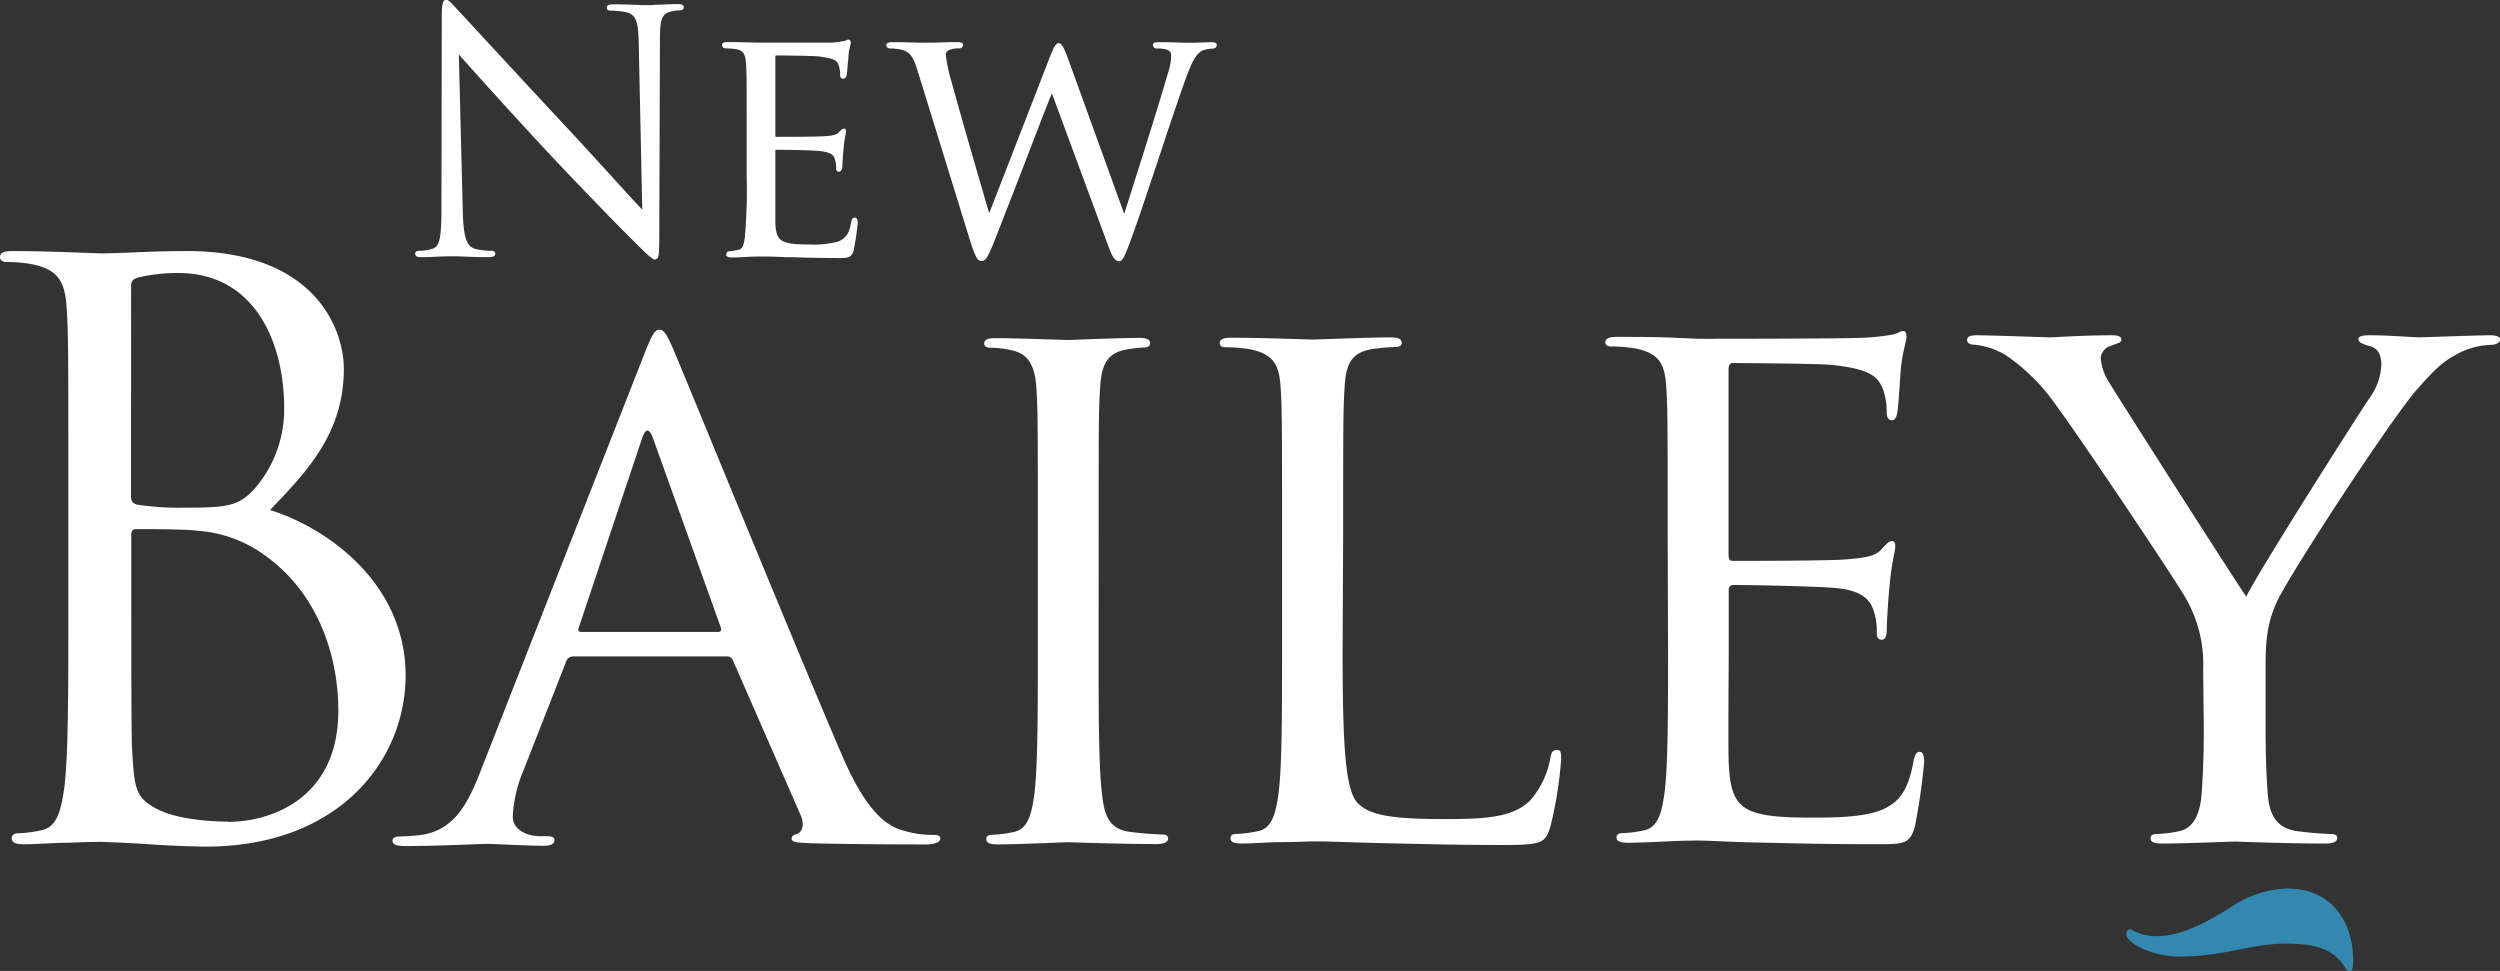 <svg xmlns="http://www.w3.org/2000/svg" xmlns:xlink="http://www.w3.org/1999/xlink" viewBox="0 0 450 174.77"><rect x="0" y="0" width="450" height="174.77" fill="#333333" stroke="none"/><defs><style>.cls-1{fill:none;}.cls-2{clip-path:url(#clip-path);}.cls-3{fill:#fff;}.cls-4{fill:#3388af;}</style><clipPath id="clip-path" transform="translate(0 0)"><rect class="cls-1" width="450" height="174.77"/></clipPath></defs><g id="Layer_2" data-name="Layer 2"><g id="Layer_1-2" data-name="Layer 1"><g class="cls-2"><path class="cls-3" d="M41,147.89c-2.54,0-8.62-.28-12.43-2.12-4.38-2.12-4.38-4.09-4.8-11-.14-2.12-.14-19.65-.14-30.53v-8c0-.7.28-1,.84-1,2.12,0,9.18,0,11,.29a23.29,23.29,0,0,1,11.73,4.09c10.87,7.49,13.7,19.78,13.7,28.26,0,16-12.29,20.06-19.92,20.06M23.6,51.41c0-.86.42-1.28,1.69-1.56a31.32,31.32,0,0,1,6.79-.71c13.84,0,19.07,12.58,19.07,24.3a21.78,21.78,0,0,1-5.1,14.27c-3,3.39-4.93,3.67-12.85,3.67a50.4,50.4,0,0,1-8.62-.56c-.7-.28-1-.57-1-1.56Zm25,40.4C55.24,84.88,61.89,78,61.89,66.38c0-7.06-5.1-21.19-28.27-21.19-6.49,0-12,.42-15.4.42-.7,0-9.6-.42-15.95-.42C.71,45.19,0,45.47,0,46.31c0,.57.56.85,1.13.85a25.59,25.59,0,0,1,4.8.43c4.67,1,5.8,3.25,6.08,8,.29,4.52.29,8.47.29,30.51V111c0,13.56,0,24.72-.71,30.66-.57,4.09-1.27,7.2-4.1,7.77a21.91,21.91,0,0,1-4.24.56c-.84,0-1.14.42-1.14.85,0,.85.71,1.13,2.27,1.13,2.12,0,5.37-.28,8.2-.28,3-.15,5.36-.15,5.64-.15.57,0,4.53.15,8.63.43s8.61.42,10.16.42c24.17,0,36-15.68,36-30.8,0-16.52-14-26.56-24.44-29.8" transform="translate(0 0)"/><path class="cls-3" d="M129.21,113.75c.65,0,.65-.37.52-.85l-12.2-34.05q-1-2.7-1.94,0L104.2,112.91c-.25.6,0,.84.39.84Zm-13.36-49.7c1.55-4,2.07-4.7,2.84-4.7s1.3.6,2.85,4.33c1.94,4.56,22.25,54.25,30.14,72.54,4.65,10.71,8.41,12.63,11.12,13.34a17.92,17.92,0,0,0,5.18.72c.77,0,1.29.11,1.29.72s-1.16,1-2.59,1c-1.94,0-11.38,0-20.31-.2-2.45-.11-3.88-.11-3.88-.83,0-.48.39-.72.91-.85.78-.24,1.55-1.32.78-3.25l-12.25-28a1.11,1.11,0,0,0-1.16-.72l-27.6,0a1.34,1.34,0,0,0-1.29,1l-7.77,19.81a24.05,24.05,0,0,0-1.81,8.07c0,2.41,2.72,3.49,4.92,3.49h1.29c.91,0,1.3.24,1.3.72,0,.72-.78,1-2,1-3.1,0-8.66-.34-10.08-.34s-8.54.38-14.62.39c-1.68,0-2.46-.24-2.46-1,0-.48.52-.72,1.16-.72.91,0,2.72-.13,3.76-.25,5.95-.74,8.53-5.32,10.86-11.34Z" transform="translate(0 0)"/><path class="cls-3" d="M197.75,117c0,11.56,0,21.07.64,26.13.39,3.49,1.17,6.14,5.05,6.61a57.34,57.34,0,0,0,5.82.47c.78,0,1,.36,1,.72,0,.6-.65,1-2.08,1-7.11,0-15.26-.33-15.91-.33s-8.79.38-12.68.39c-1.42,0-2.06-.24-2.06-1,0-.36.25-.72,1-.73a20.6,20.6,0,0,0,3.88-.49c2.59-.48,3.24-3.13,3.75-6.63.65-5.06.65-14.57.65-26.13V95.8c0-18.78,0-22.15-.26-26-.26-4.1-1.55-6.14-4.4-6.74a18.09,18.09,0,0,0-4-.47c-.51,0-1-.24-1-.72,0-.73.64-1,2.07-1,4.27,0,12.42.34,13.06.33s8.8-.37,12.68-.38c1.42,0,2.07.24,2.07,1,0,.48-.52.72-1,.72a22.28,22.28,0,0,0-3.23.37c-3.49.61-4.53,2.66-4.78,6.87-.26,3.86-.26,7.23-.26,26Z" transform="translate(0 0)"/><path class="cls-3" d="M241.67,117.12c0,17.7.52,25.41,2.85,27.57,2.07,1.92,5.43,2.76,15.52,2.74,6.86,0,12.55-.15,15.65-3.64a16.22,16.22,0,0,0,3.37-7.24c.13-1,.38-1.56,1.16-1.56s.78.47.78,1.8a72.7,72.7,0,0,1-1.94,12.05c-.91,2.77-1.3,3.25-8.15,3.26-9.32,0-16-.21-21.48-.32s-9.44-.34-13.19-.33c-.52,0-2.72.12-5.31.13s-5.43.25-7.37.25c-1.42,0-2.07-.23-2.07-1,0-.36.26-.72,1-.72a21.57,21.57,0,0,0,3.88-.49c2.59-.48,3.23-3.14,3.75-6.63.65-5.06.65-14.57.65-26.13V95.71c0-18.78,0-22.15-.26-26-.26-4.09-1.3-6-5.56-6.85a26.15,26.15,0,0,0-4.4-.35c-.52,0-1-.24-1-.72,0-.72.65-1,2.07-1,5.82,0,14,.33,14.62.33s10.09-.38,14-.39c1.42,0,2.07.24,2.07,1,0,.48-.52.73-1,.73a33.17,33.17,0,0,0-4.28.37c-3.75.6-4.78,2.65-5,6.87-.26,3.86-.26,7.22-.26,26Z" transform="translate(0 0)"/><path class="cls-3" d="M300.18,95.57c0-18.79,0-22.16-.26-26-.26-4.09-1.29-6-5.56-6.85a26.13,26.13,0,0,0-4.4-.36c-.52,0-1-.24-1-.72,0-.72.65-1,2.07-1,3,0,6.47,0,9.32.11l5.3.23c.9,0,26.65,0,29.62-.18a38,38,0,0,0,5.56-.61c.65-.12,1.17-.61,1.81-.61.39,0,.52.48.52,1.08,0,.84-.64,2.29-1,5.66-.13,1.21-.39,6.51-.65,8-.13.61-.39,1.33-.91,1.33-.77,0-1-.6-1-1.56a12,12,0,0,0-.78-4.34c-.9-1.92-2.19-3.37-9.18-4.07-2.2-.24-16.3-.33-17.72-.33-.52,0-.78.36-.78,1.21V99.76c0,.84.13,1.2.78,1.2,1.68,0,17.59,0,20.57-.28s4.91-.49,6.08-1.7c.9-1,1.42-1.57,1.94-1.57s.64.24.64,1-.64,2.76-1,6.74c-.26,2.41-.52,6.86-.52,7.71s0,2.28-.9,2.29c-.65,0-.91-.49-.91-1.09a11.44,11.44,0,0,0-.52-4c-.51-1.68-1.68-3.73-6.72-4.2-3.5-.35-16.3-.57-18.5-.56-.65,0-.91.36-.91.84v10.6c0,4.09-.13,18.06,0,20.59.39,8.3,2.33,9.86,15,9.84,3.36,0,9.05,0,12.42-1.35s4.91-3.74,5.82-8.68c.26-1.33.52-1.81,1.16-1.81s.78,1,.78,1.81a112.06,112.06,0,0,1-1.68,11.68c-.91,3.13-1.95,3.13-7,3.14-9.7,0-16.81-.21-21.86-.32s-8.15-.34-10.09-.34c-.26,0-2.46,0-5.17.13s-5.57.26-7.51.26c-1.42,0-2.07-.24-2.07-1,0-.36.26-.72,1-.72a22.51,22.51,0,0,0,3.88-.49c2.59-.49,3.23-3.14,3.75-6.64.65-5,.65-14.57.65-26.12Z" transform="translate(0 0)"/><path class="cls-3" d="M396.57,120.51a23.77,23.77,0,0,0-3.06-12.7c-.93-1.94-18.74-28.54-23.39-34.83a35.31,35.31,0,0,0-9-9,13.49,13.49,0,0,0-5.72-1.93c-.66,0-1.32-.25-1.32-.85s.53-.85,1.72-.85c2.53,0,12.5.37,13.16.37.93,0,6-.37,11.17-.37,1.46,0,1.73.37,1.73.85s-.8.6-2,1.09a2.47,2.47,0,0,0-1.73,2.17,9.69,9.69,0,0,0,1.73,4.72c2.13,3.51,22.07,34.71,24.46,38.22,2.52-5.08,19.41-31.57,22.06-35.56a11.05,11.05,0,0,0,2.26-6.17c0-1.69-.53-3-2.12-3.38-1.2-.37-2-.61-2-1.21s.8-.73,2.13-.73c3.46,0,7.71.37,8.77.37.8,0,10.37-.37,12.9-.37.93,0,1.72.24,1.72.73s-.66,1-1.72,1a13.58,13.58,0,0,0-6.12,1.69c-2.66,1.45-4.12,2.9-7,6.17-4.39,4.83-23,33.25-25.39,38.45-2,4.36-2,8.11-2,12.1v10.4c0,1.93,0,7,.39,12.09.27,3.51,1.47,6.17,5.45,6.65,1.86.25,4.79.49,6,.49.79,0,1.06.36,1.06.72,0,.61-.67,1-2.13,1-7.31,0-15.68-.36-16.35-.36s-9,.36-13,.36c-1.47,0-2.13-.24-2.13-1,0-.36.27-.72,1.06-.72a21.75,21.75,0,0,0,4-.49c2.66-.48,3.85-3.14,4.12-6.65.4-5.08.4-10.16.4-12.09Z" transform="translate(0 0)"/><path class="cls-4" d="M411.83,159.92a19.32,19.32,0,0,0-10.68,3.65c-3.91,2.34-8.34,4.94-13,4.94a8.87,8.87,0,0,1-4.16-1,2.53,2.53,0,0,0-.39-.22c-.28-.12-.48,0-.66.22a1.15,1.15,0,0,0,0,1.3c1.56,2.09,6.25,3.38,9.11,3.38,8.61,0,12.77-2.34,19.55-2.34,5.73,0,8.59,1.3,10.43,4.17.51.78.51.78,1,.78.26,0,.52-.27.52-1.3.26-6.52-3.13-13.55-11.72-13.55" transform="translate(0 0)"/><path class="cls-3" d="M201.36,47c-.65,0-1.15-.74-1.87-2.73L189.34,16.81c-1,2.38-3,7.64-5.14,13.19-2.25,5.81-4.57,11.81-5.54,14.2-.89,2.12-1.28,2.78-2,2.78s-1.09-.62-2.18-4.1l-9.31-30.14c-.85-2.71-1.39-3.28-2.67-3.73a9.44,9.44,0,0,0-2.34-.29.62.62,0,0,1-.62-.62c0-.32.37-.51,1-.51,1.91,0,3.92.06,5.12.09l1.1,0,.89,0c1,0,2.75-.1,4.61-.1.57,0,1.1.06,1.1.51a.67.67,0,0,1-.69.62,4.38,4.38,0,0,0-1.79.28.91.91,0,0,0-.63.95,28.2,28.2,0,0,0,1,4.68c.83,3.19,5.93,20.86,6.81,23.75L189,10.2c.77-2,1.16-2.43,1.57-2.43s.79.42,1.57,2.49L202.36,38.5h0l1-3.17c1.87-5.88,5.34-16.82,6.86-22.14a10.35,10.35,0,0,0,.59-3.12c0-.71-.2-1.35-2.66-1.35a.65.65,0,0,1-.63-.62c0-.51.73-.51,1-.51,1.89,0,3.55.06,4.54.1l.84,0,.84,0c.92,0,2.31-.09,3.41-.09.78,0,.86.31.86.45a.62.62,0,0,1-.62.68A8,8,0,0,0,216.7,9c-1.47.51-2.3,2.51-3.31,5.28-1.13,3.15-3,8.66-4.75,14-1.87,5.6-3.8,11.38-4.87,14.3-1.36,3.73-1.69,4.46-2.41,4.46" transform="translate(0 0)"/><path class="cls-3" d="M150.45,46.44c-3.32,0-6-.08-8-.15l-1.1,0c-2.21-.12-3.61-.12-4.36-.12-.12,0-1.13,0-2.27.06s-2.23.12-3,.12c-.66,0-1-.18-1-.56a.56.56,0,0,1,.57-.57,6.3,6.3,0,0,0,1.05-.15l.54-.09c.88-.15,1-1,1.22-2.39l0-.17a102.13,102.13,0,0,0,.3-11v-9c0-7.9,0-9.32-.11-10.92-.13-1.79-.45-2.46-2-2.68a17.54,17.54,0,0,0-1.78-.12.65.65,0,0,1-.56-.57c0-.56.69-.56,1-.56,1.76,0,4.06.07,5.29.1l.81,0h.69l8.16,0c2.1,0,3.35,0,3.7,0,.76,0,1.49-.16,2-.23l.4-.06.24-.1a1.26,1.26,0,0,1,.5-.15c.24,0,.39.24.39.63a2.65,2.65,0,0,1-.11.57,10.71,10.71,0,0,0-.31,1.83c0,.17,0,.56-.09,1-.06.87-.14,1.95-.22,2.35s-.27.65-.62.65-.56-.14-.56-.8a5.55,5.55,0,0,0-.29-1.74c-.32-.75-.74-1.1-3.65-1.47-.87-.11-6.9-.17-7.57-.17-.08,0-.15,0-.15.39V24.24c0,.39,0,.39.15.39,1.27,0,7.64,0,8.77-.12h.12c1.17-.11,1.87-.18,2.37-.67l.17-.18c.3-.31.5-.51.71-.51s.44.05.44.55a3.46,3.46,0,0,1-.09.54,16.09,16.09,0,0,0-.33,2.29c-.12,1-.24,2.95-.24,3.28,0,.5-.16,1.1-.63,1.1-.31,0-.5-.23-.5-.63a4.31,4.31,0,0,0-.23-1.61c-.15-.59-.47-1.22-2.57-1.47-1.38-.17-6.86-.24-7.93-.24-.17,0-.21.05-.21.22v4.24c0,.49,0,1.31,0,2.25,0,2.4,0,5.68,0,6.41.11,3.34,1,3.93,6.12,3.93a17.44,17.44,0,0,0,5.21-.53c1.4-.61,2-1.54,2.3-3.41.11-.54.22-.9.69-.9.23,0,.51.16.51.92a44.84,44.84,0,0,1-.73,4.94c-.39,1.42-1,1.42-3.07,1.42" transform="translate(0 0)"/><path class="cls-3" d="M118,46.74c-.53,0-1.11-.51-4.47-3.87-.61-.56-9.16-9.27-15.61-16.2s-13-14.24-15.33-16.86L83.3,38c.12,4.69.66,6.34,2.23,6.8a13,13,0,0,0,3,.35c.38,0,.62.19.62.51,0,.55-.62.63-1.22.63-2.44,0-4.32-.1-5.45-.15l-.9,0-1,0c-1.07,0-2.87.15-4.74.15-.44,0-1.1,0-1.1-.63,0-.32.23-.51.62-.51a8.59,8.59,0,0,0,2.41-.35c1.36-.38,1.69-1.84,1.69-7.45l.06-34.25c0-2.41.19-3.14.81-3.14.38,0,.9.54,1.64,1.36.2.23.39.44.55.6,1,1.07,10.09,10.94,19,20.5,3.16,3.38,6.5,7.05,9.19,10,2.17,2.39,3.93,4.31,4.9,5.33l-.64-30c-.07-4-.53-5.1-2.23-5.54a15.86,15.86,0,0,0-2.89-.3c-.56,0-.63-.3-.63-.56,0-.57.84-.57,1.34-.57,1.81,0,3.69.09,4.94.14l1.28,0c.22,0,.6,0,1.09-.05,1,0,2.38-.13,4-.13.46,0,1.22,0,1.22.57,0,.28-.25.56-.8.56a5.05,5.05,0,0,0-1.4.18c-1.83.39-2.1,1.51-2.1,5.18l-.12,35c0,4-.11,4.39-.68,4.39" transform="translate(0 0)"/></g></g></g></svg>